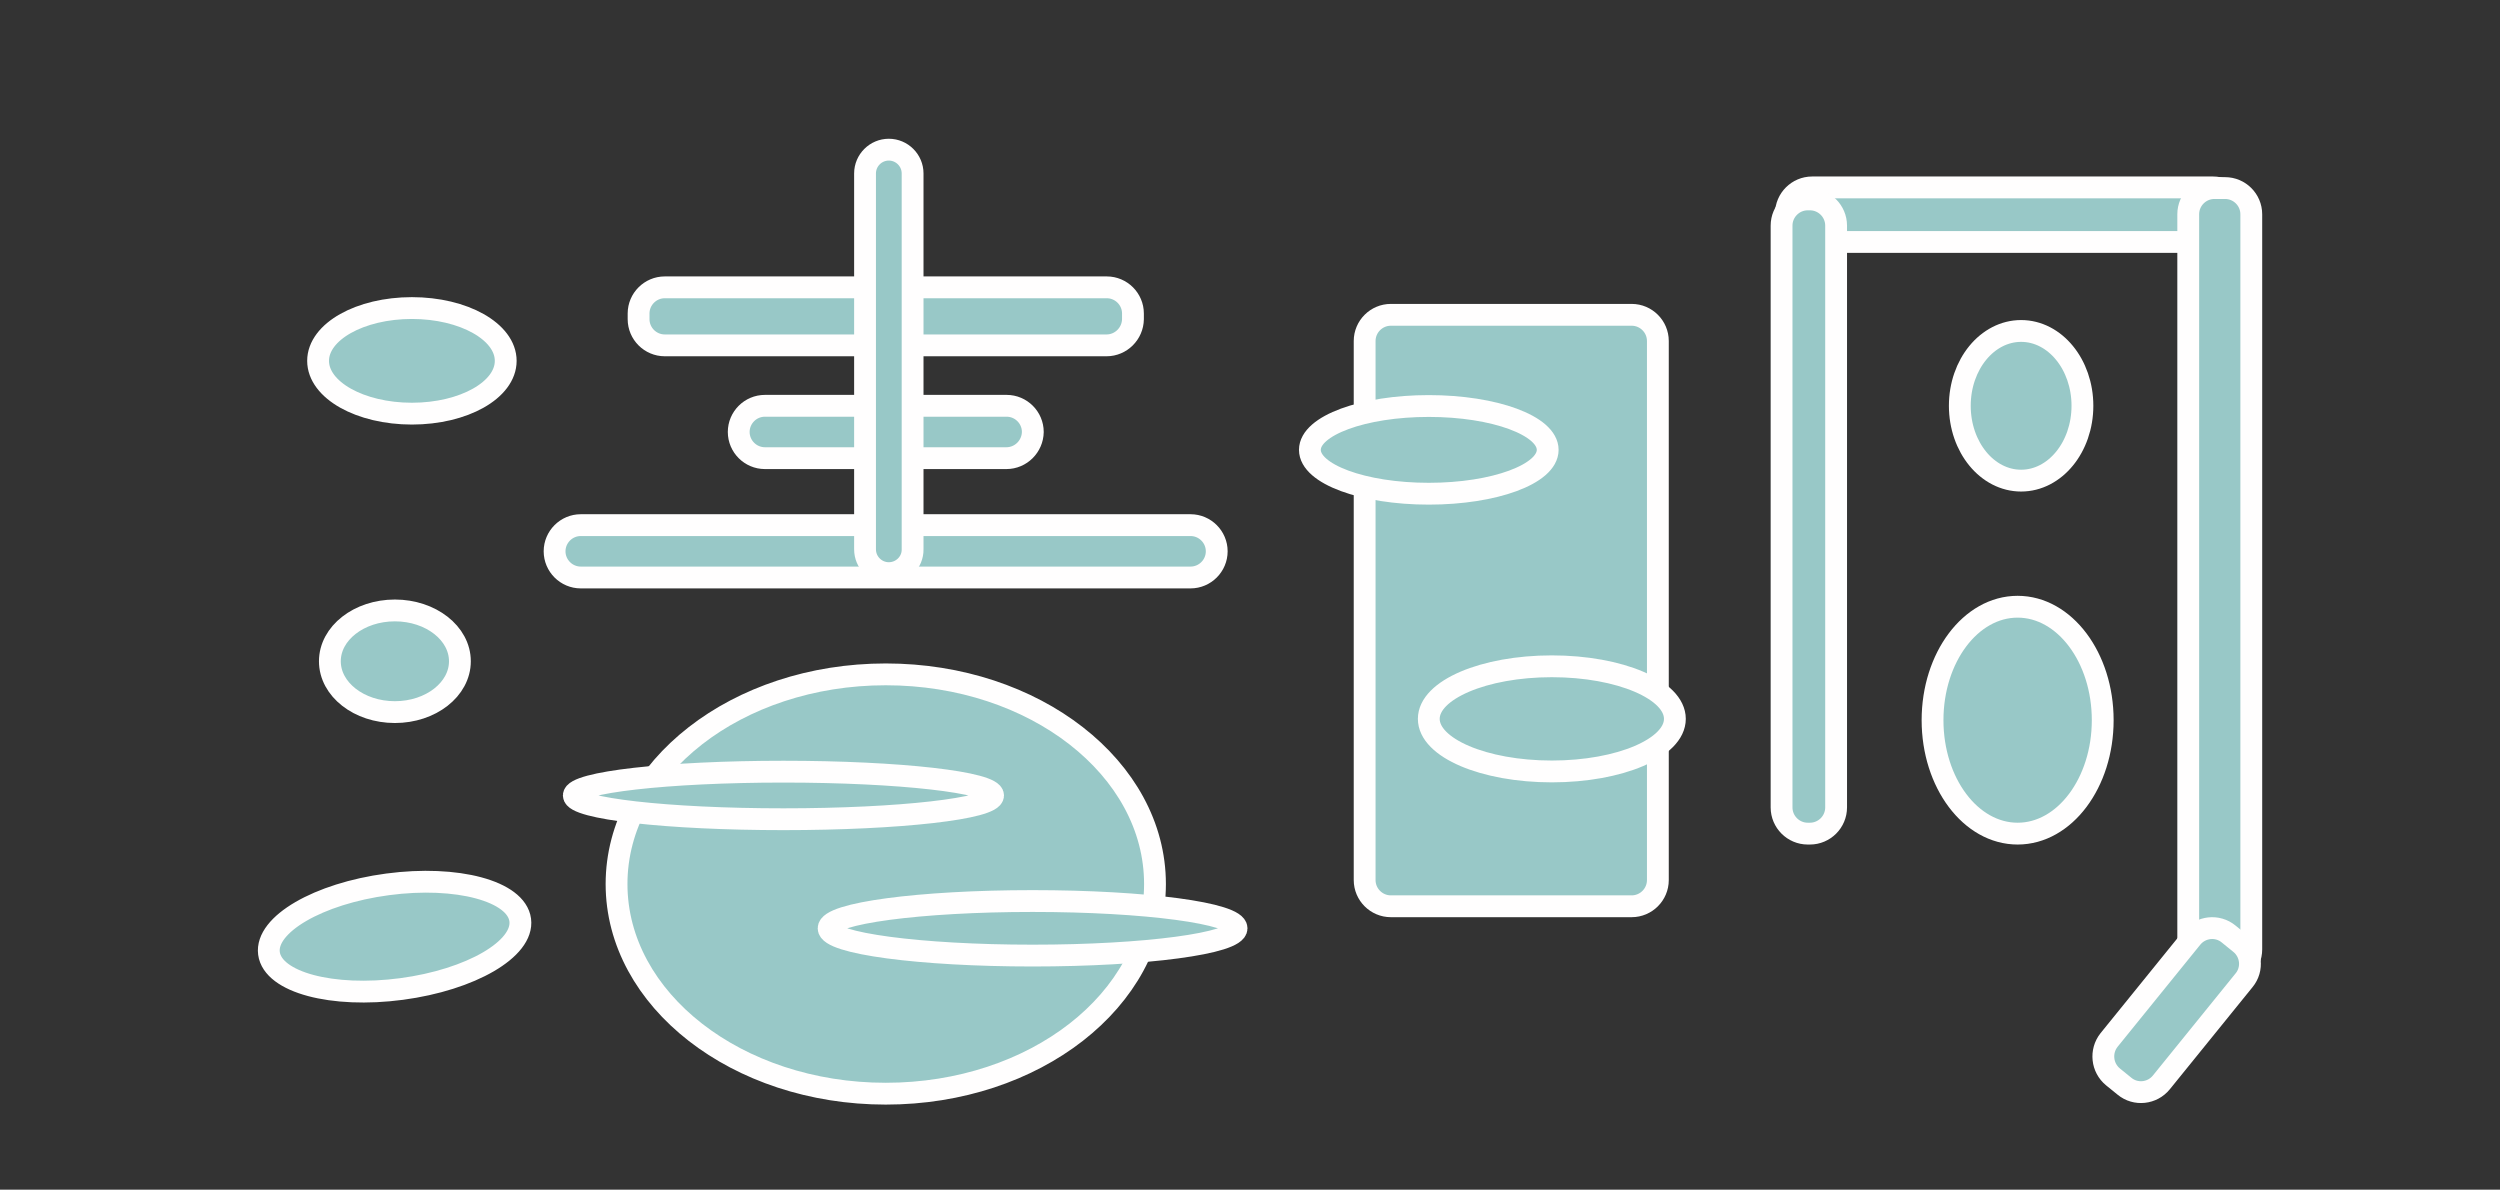 <svg xmlns="http://www.w3.org/2000/svg" x="0px" y="0px" viewBox="0 0 1145.9 545.3" style="vertical-align: middle; max-width: 100%; width: 100%;" width="100%"><rect x="0" y="0" width="1145.9" height="545.3" fill="#333333" stroke="none"/><g>
	<ellipse cx="188.8" cy="165.4" rx="43" ry="24.2" fill="rgb(152,200,199)" stroke="#FFFEFE" stroke-width="10" stroke-miterlimit="10"></ellipse>
</g><g>
	<ellipse cx="181" cy="303.1" rx="29.8" ry="23.3" fill="rgb(152,200,199)" stroke="#FFFEFE" stroke-width="10" stroke-miterlimit="10"></ellipse>
</g><g>
	
		<ellipse transform="matrix(0.991 -0.132 0.132 0.991 -55.184 27.692)" cx="181" cy="429.4" rx="58.1" ry="24.2" fill="rgb(152,200,199)" stroke="#FFFEFE" stroke-width="10" stroke-miterlimit="10"></ellipse>
</g><g>
	<path d="M507.2,158.3H304.7c-6.6,0-12-5.4-12-12v-2.6c0-6.6,5.4-12,12-12h202.6c6.6,0,12,5.4,12,12v2.6    C519.2,152.9,513.8,158.3,507.2,158.3z" fill="rgb(152,200,199)" stroke="#FFFEFE" stroke-width="10" stroke-miterlimit="10"></path>
</g><g>
	<path d="M461.3,210H350.6c-6.6,0-12-5.4-12-12v0c0-6.6,5.4-12,12-12h110.8c6.6,0,12,5.4,12,12v0    C473.3,204.6,467.9,210,461.3,210z" fill="rgb(152,200,199)" stroke="#FFFEFE" stroke-width="10" stroke-miterlimit="10"></path>
</g><g>
	<path d="M545.7,264.7H266.2c-6.6,0-12-5.4-12-12v0c0-6.6,5.4-12,12-12h279.5c6.6,0,12,5.4,12,12v0    C557.7,259.3,552.3,264.7,545.7,264.7z" fill="rgb(152,200,199)" stroke="#FFFEFE" stroke-width="10" stroke-miterlimit="10"></path>
</g><g>
	<path d="M407.4,262.7L407.4,262.7c-6,0-10.9-4.9-10.9-10.9V79.5c0-6,4.9-10.9,10.9-10.9h0c6,0,10.9,4.9,10.9,10.9    v172.3C418.4,257.8,413.4,262.7,407.4,262.7z" fill="rgb(152,200,199)" stroke="#FFFEFE" stroke-width="10" stroke-miterlimit="10"></path>
	<ellipse cx="406" cy="405.2" rx="123.4" ry="96.1" fill="rgb(152,200,199)" stroke="#FFFEFE" stroke-width="10" stroke-miterlimit="10"></ellipse>
</g><g>
	<ellipse cx="359.1" cy="364.6" rx="96.1" ry="10.9" fill="rgb(152,200,199)" stroke="#FFFEFE" stroke-width="10" stroke-miterlimit="10"></ellipse>
</g><g>
	<ellipse cx="473.3" cy="425.5" rx="93.5" ry="12.5" fill="rgb(152,200,199)" stroke="#FFFEFE" stroke-width="10" stroke-miterlimit="10"></ellipse>
</g><g>
	<path d="M747.9,415.4H637.5c-6.6,0-12-5.4-12-12V156.3c0-6.6,5.4-12,12-12h110.4c6.6,0,12,5.4,12,12v247.1    C759.9,410,754.5,415.4,747.9,415.4z" fill="rgb(152,200,199)" stroke="#FFFEFE" stroke-width="10" stroke-miterlimit="10"></path>
</g><g>
	<ellipse cx="654.9" cy="206.2" rx="54.5" ry="20.1" fill="rgb(152,200,199)" stroke="#FFFEFE" stroke-width="10" stroke-miterlimit="10"></ellipse>
</g><g>
	<ellipse cx="711.3" cy="329.5" rx="56.4" ry="24.1" fill="rgb(152,200,199)" stroke="#FFFEFE" stroke-width="10" stroke-miterlimit="10"></ellipse>
</g><g>
	<ellipse cx="-1188.9" cy="535.5" rx="118.8" ry="209.4" fill="rgb(152,200,199)" stroke="#FFFEFE" stroke-width="10" stroke-miterlimit="10"></ellipse>
</g><g>
	<ellipse cx="-1186.6" cy="415.6" rx="56.3" ry="46.6" fill="rgb(152,200,199)" stroke="#FFFEFE" stroke-width="10" stroke-miterlimit="10"></ellipse>
</g><g>
	<ellipse cx="-1188.9" cy="559.1" rx="66.4" ry="41.4" fill="rgb(152,200,199)" stroke="#FFFEFE" stroke-width="10" stroke-miterlimit="10"></ellipse>
</g><g>
	<path d="M1014.4,110.9H830.6c-6.6,0-12-5.4-12-12v-1c0-6.6,5.4-12,12-12h183.8c6.6,0,12,5.4,12,12v1    C1026.4,105.5,1021,110.9,1014.4,110.9z" fill="rgb(152,200,199)" stroke="#FFFEFE" stroke-width="10" stroke-miterlimit="10"></path>
</g><g>
	<path d="M829.6,382.1h-1c-6.6,0-12-5.4-12-12V103.4c0-6.6,5.4-12,12-12h1c6.6,0,12,5.4,12,12v266.7    C841.6,376.7,836.2,382.1,829.6,382.1z" fill="rgb(152,200,199)" stroke="#FFFEFE" stroke-width="10" stroke-miterlimit="10"></path>
</g><g>
	<path d="M1019.9,447.2h-4.9c-6.6,0-12-5.4-12-12v-337c0-6.6,5.4-12,12-12h4.9c6.6,0,12,5.4,12,12v337    C1031.9,441.8,1026.5,447.2,1019.9,447.2z" fill="rgb(152,200,199)" stroke="#FFFEFE" stroke-width="10" stroke-miterlimit="10"></path>
</g><g>
	<path d="M968.5,493.6l5.3,4.3c5.1,4.2,12.7,3.4,16.9-1.8l37.9-46.8c4.2-5.1,3.4-12.7-1.8-16.9l-5.3-4.3    c-5.1-4.2-12.7-3.4-16.9,1.8l-37.9,46.8C962.6,481.9,963.4,489.4,968.5,493.6z" fill="rgb(152,200,199)" stroke="#FFFEFE" stroke-width="10" stroke-miterlimit="10"></path>
</g><g>
	<ellipse cx="926.4" cy="186" rx="28.1" ry="34.3" fill="rgb(152,200,199)" stroke="#FFFEFE" stroke-width="10" stroke-miterlimit="10"></ellipse>
</g><g>
	<ellipse cx="924.8" cy="330.1" rx="39" ry="52" fill="rgb(152,200,199)" stroke="#FFFEFE" stroke-width="10" stroke-miterlimit="10"></ellipse>
</g></svg>